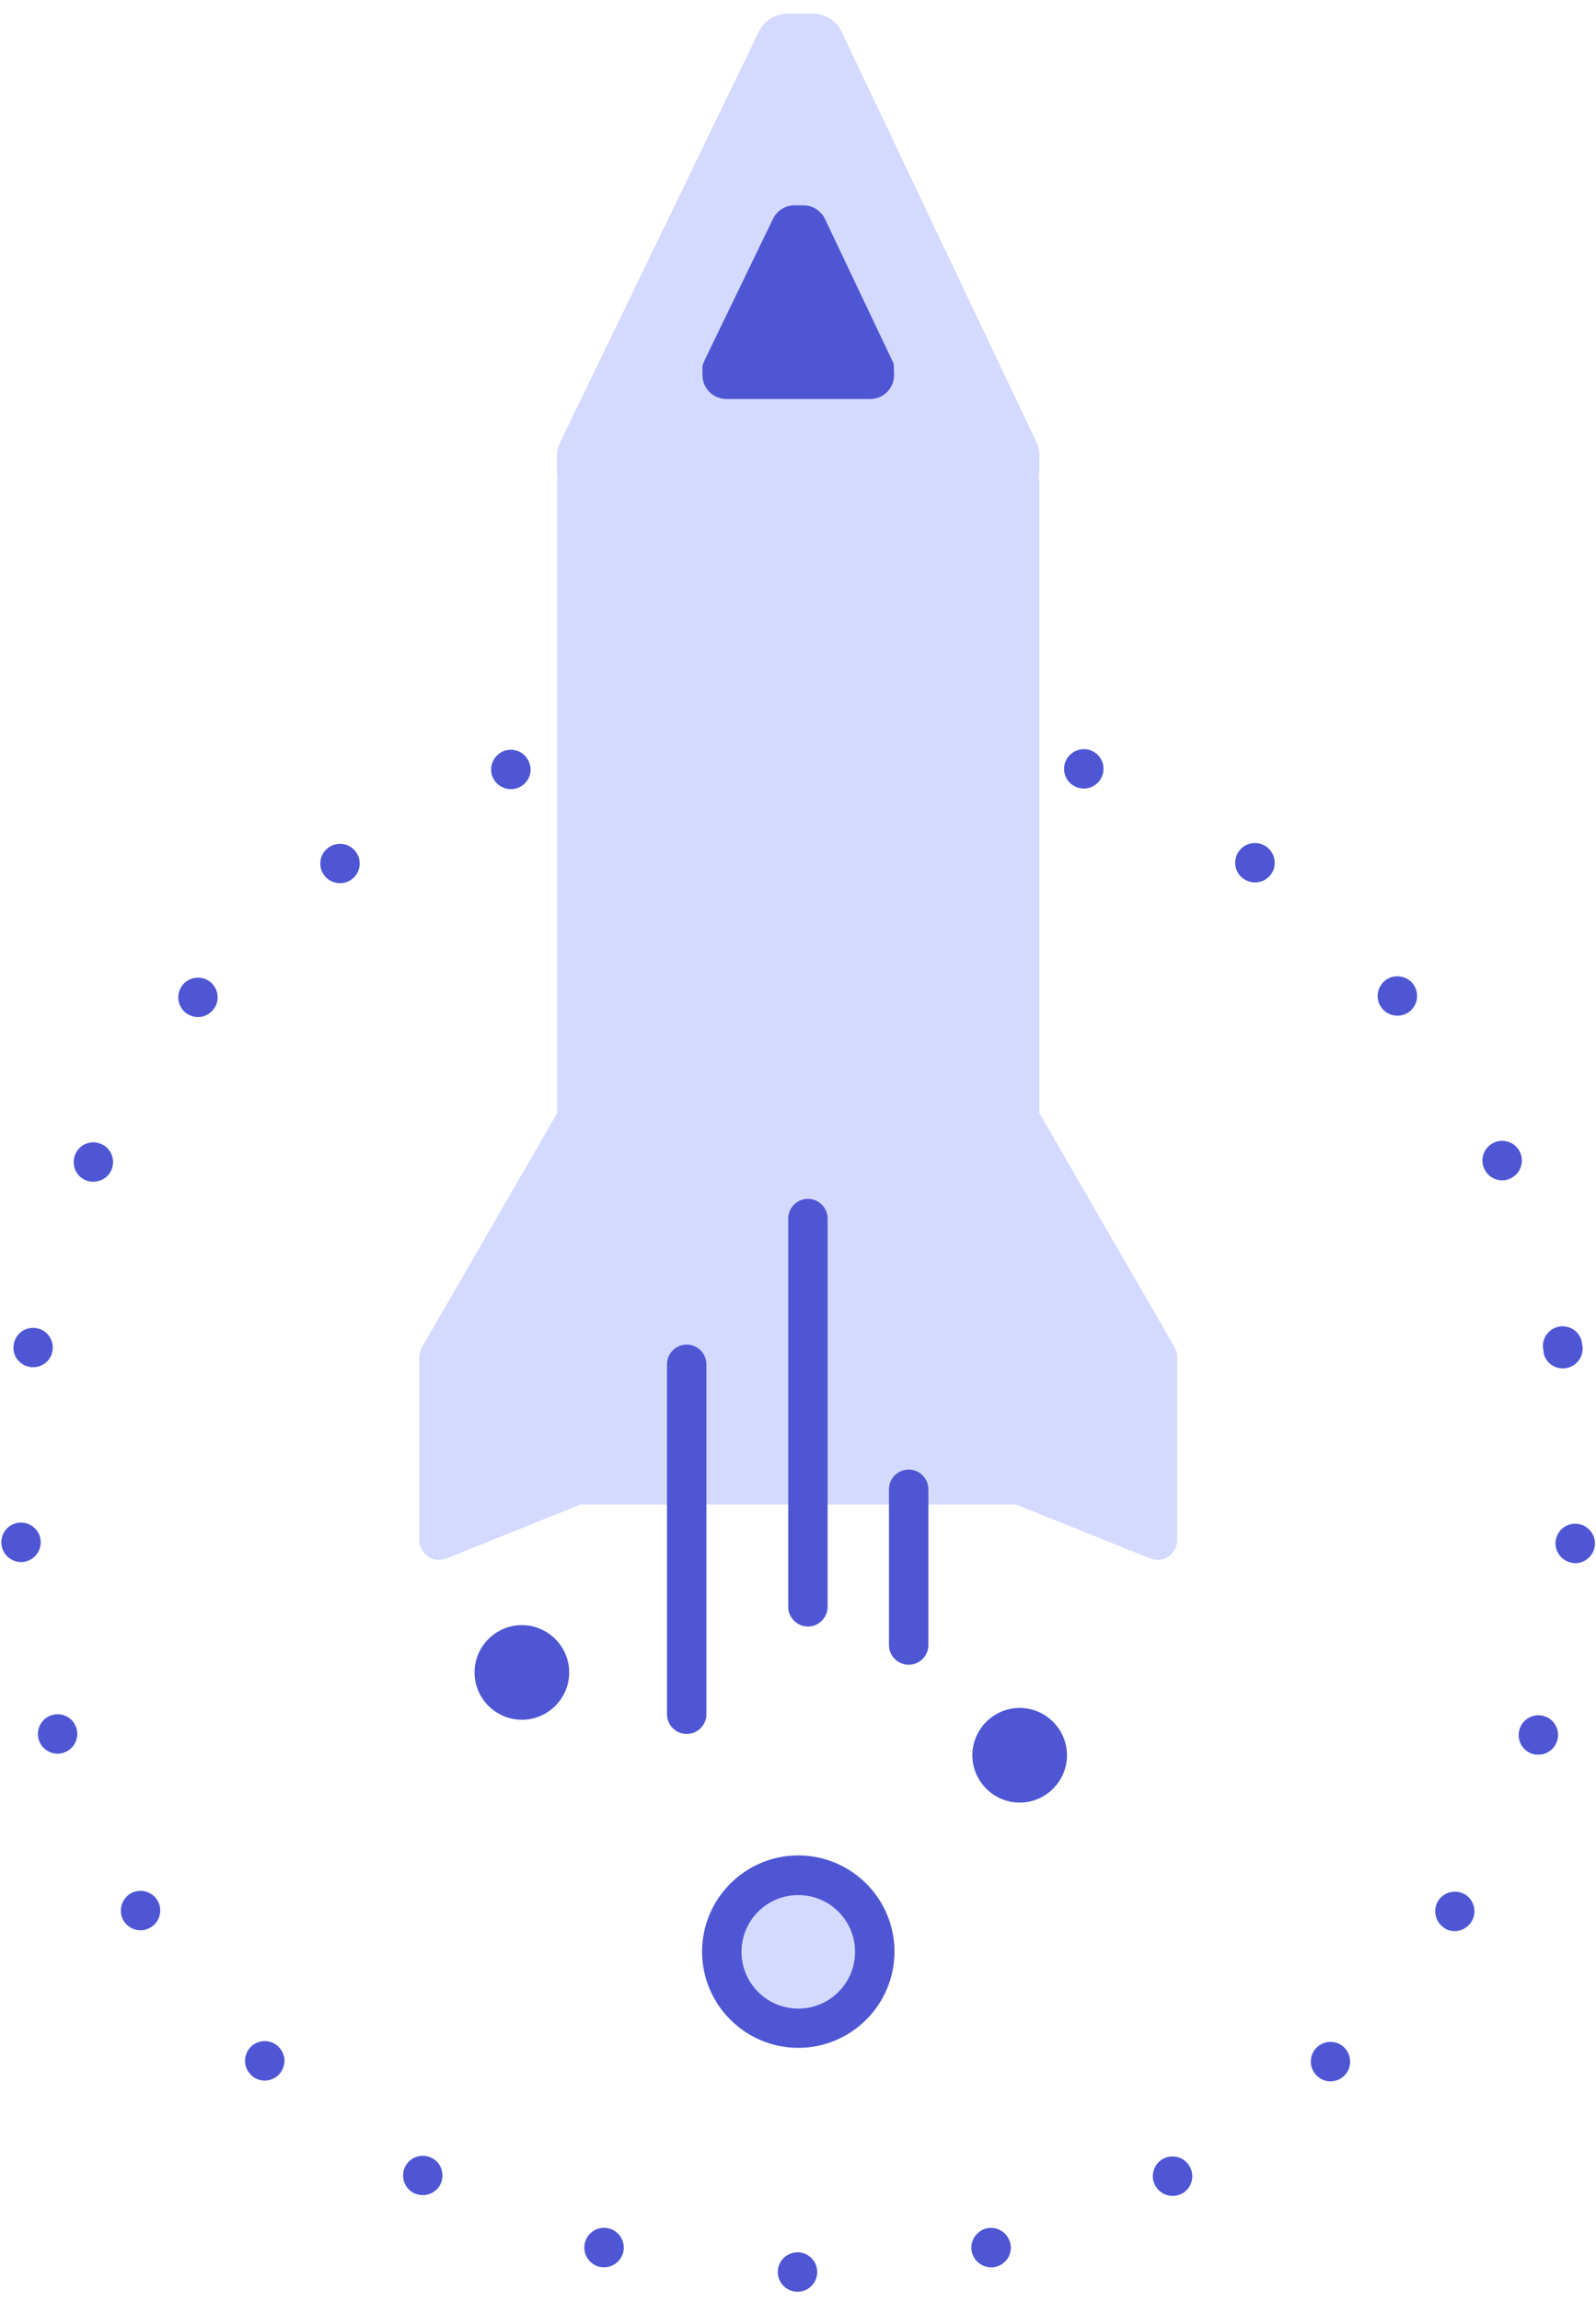 <svg width="77" height="111" viewBox="0 0 77 111" fill="none" xmlns="http://www.w3.org/2000/svg">
<g clip-path="url(#clip0_656_5875)">
<path d="M37.524 109.606C37.524 109.082 37.952 108.654 38.475 108.654C39.008 108.654 39.426 109.082 39.426 109.606C39.426 110.129 39.008 110.557 38.475 110.557C37.952 110.557 37.524 110.129 37.524 109.606ZM46.893 108.664C46.76 108.16 47.074 107.637 47.578 107.504C48.091 107.38 48.605 107.684 48.738 108.198C48.871 108.702 48.557 109.225 48.053 109.349C47.968 109.377 47.892 109.377 47.816 109.377C47.388 109.377 47.007 109.092 46.893 108.664ZM28.907 109.349C28.393 109.216 28.089 108.692 28.222 108.188C28.355 107.675 28.869 107.37 29.382 107.504C29.886 107.637 30.191 108.15 30.067 108.664C29.953 109.092 29.563 109.377 29.144 109.377C29.059 109.377 28.983 109.368 28.907 109.349ZM55.739 105.44C55.482 104.983 55.653 104.403 56.109 104.146C56.576 103.899 57.156 104.06 57.403 104.526C57.66 104.983 57.489 105.563 57.032 105.82C56.88 105.896 56.728 105.934 56.576 105.934C56.233 105.934 55.91 105.753 55.739 105.44ZM19.937 105.782C19.481 105.525 19.31 104.954 19.566 104.488C19.814 104.032 20.394 103.861 20.86 104.117C21.317 104.365 21.478 104.945 21.231 105.411C21.06 105.725 20.727 105.896 20.394 105.896C20.242 105.896 20.08 105.858 19.937 105.782ZM63.5 100.104C63.139 99.723 63.157 99.124 63.538 98.763C63.918 98.401 64.527 98.42 64.879 98.8C65.24 99.191 65.222 99.79 64.841 100.151C64.66 100.322 64.422 100.408 64.185 100.408C63.938 100.408 63.681 100.303 63.5 100.104ZM12.128 100.113C11.738 99.752 11.719 99.153 12.081 98.763C12.442 98.382 13.041 98.363 13.422 98.724C13.812 99.086 13.821 99.685 13.47 100.066C13.279 100.265 13.023 100.37 12.775 100.37C12.537 100.37 12.309 100.284 12.119 100.113H12.128ZM69.682 93.008C69.245 92.723 69.112 92.142 69.388 91.695C69.663 91.258 70.253 91.125 70.7 91.401C71.138 91.686 71.271 92.276 70.986 92.713C70.805 92.999 70.5 93.16 70.186 93.16C70.006 93.16 69.835 93.113 69.673 93.008H69.682ZM5.974 92.675C5.699 92.238 5.832 91.648 6.269 91.363C6.716 91.087 7.297 91.21 7.582 91.657C7.867 92.095 7.734 92.685 7.287 92.97C7.135 93.065 6.954 93.122 6.783 93.122C6.469 93.122 6.155 92.96 5.974 92.675ZM73.924 84.609C73.42 84.438 73.154 83.906 73.316 83.401C73.478 82.907 74.02 82.631 74.514 82.793C75.018 82.954 75.285 83.497 75.123 83.991C74.99 84.4 74.619 84.647 74.219 84.647C74.124 84.647 74.02 84.638 73.924 84.609ZM1.875 83.944C1.713 83.439 1.989 82.907 2.484 82.745C2.988 82.584 3.52 82.85 3.682 83.354C3.844 83.858 3.568 84.391 3.073 84.552C2.978 84.581 2.874 84.6 2.779 84.6C2.379 84.6 2.008 84.343 1.875 83.944ZM75.941 75.402C75.418 75.374 75.018 74.917 75.047 74.394C75.085 73.871 75.532 73.471 76.055 73.51C76.578 73.538 76.978 73.995 76.949 74.518C76.911 75.022 76.493 75.412 75.998 75.412C75.998 75.412 75.96 75.412 75.941 75.402ZM0.068 74.461C0.03 73.938 0.429 73.49 0.952 73.452C1.476 73.424 1.932 73.814 1.961 74.337C1.999 74.87 1.599 75.317 1.076 75.355H1.019C0.515 75.355 0.096 74.965 0.068 74.461ZM74.476 65.244V65.187C74.476 65.187 74.457 65.139 74.457 65.111C74.353 64.597 74.695 64.103 75.209 63.998C75.722 63.903 76.226 64.236 76.321 64.759C76.321 64.759 76.321 64.806 76.321 64.826C76.321 64.826 76.321 64.864 76.34 64.883C76.436 65.406 76.093 65.9 75.579 65.995C75.522 66.014 75.465 66.014 75.399 66.014C74.952 66.014 74.552 65.701 74.467 65.244H74.476ZM1.418 65.938C0.905 65.843 0.562 65.349 0.667 64.835C0.762 64.312 1.257 63.979 1.77 64.074C2.293 64.169 2.626 64.673 2.531 65.187C2.446 65.644 2.046 65.957 1.599 65.957C1.542 65.957 1.476 65.957 1.418 65.938ZM4.101 56.922C3.625 56.703 3.425 56.132 3.644 55.656C3.863 55.181 4.434 54.972 4.909 55.2C5.385 55.419 5.584 55.989 5.366 56.465C5.204 56.807 4.862 57.007 4.5 57.007C4.367 57.007 4.224 56.978 4.091 56.922H4.101ZM71.613 56.389C71.385 55.913 71.594 55.352 72.07 55.124C72.545 54.905 73.106 55.105 73.335 55.58C73.554 56.056 73.354 56.627 72.878 56.845C72.745 56.912 72.612 56.941 72.479 56.941C72.117 56.941 71.775 56.741 71.613 56.389ZM8.942 48.846C8.543 48.513 8.485 47.914 8.818 47.505C9.151 47.106 9.751 47.048 10.159 47.381C10.559 47.714 10.616 48.314 10.283 48.713C10.093 48.941 9.827 49.065 9.551 49.065C9.342 49.065 9.123 48.989 8.942 48.846ZM66.686 48.656C66.353 48.257 66.401 47.657 66.81 47.315C67.209 46.982 67.818 47.039 68.151 47.438C68.484 47.847 68.427 48.447 68.027 48.78C67.847 48.932 67.628 48.998 67.419 48.998C67.143 48.998 66.876 48.884 66.686 48.656ZM15.638 42.217C15.324 41.798 15.419 41.199 15.838 40.895C16.266 40.581 16.865 40.676 17.169 41.094C17.483 41.522 17.388 42.122 16.96 42.426C16.789 42.55 16.599 42.607 16.409 42.607C16.114 42.607 15.819 42.474 15.638 42.217ZM59.981 42.388C59.562 42.084 59.467 41.484 59.771 41.066C60.076 40.638 60.675 40.543 61.103 40.847C61.531 41.161 61.626 41.751 61.322 42.179C61.132 42.435 60.846 42.569 60.551 42.569C60.361 42.569 60.161 42.511 59.99 42.388H59.981ZM23.761 37.471C23.571 36.985 23.808 36.434 24.294 36.234C24.788 36.044 25.34 36.282 25.53 36.776C25.73 37.261 25.483 37.813 24.997 38.003C24.883 38.051 24.76 38.07 24.645 38.07C24.265 38.07 23.913 37.841 23.761 37.471ZM51.944 37.975C51.449 37.784 51.211 37.233 51.401 36.748C51.601 36.253 52.153 36.015 52.638 36.205C53.132 36.405 53.37 36.957 53.17 37.442C53.028 37.813 52.666 38.041 52.286 38.041C52.172 38.041 52.058 38.022 51.944 37.975ZM32.816 34.902C32.749 34.379 33.12 33.904 33.643 33.837C34.166 33.77 34.642 34.132 34.709 34.655C34.775 35.178 34.404 35.654 33.881 35.72C33.881 35.72 33.805 35.72 33.767 35.72C33.291 35.72 32.882 35.368 32.816 34.893V34.902ZM43.05 35.701C42.537 35.635 42.166 35.159 42.232 34.636C42.299 34.122 42.774 33.752 43.288 33.818C43.811 33.875 44.182 34.36 44.115 34.874C44.058 35.359 43.649 35.711 43.174 35.711C43.174 35.711 43.098 35.711 43.05 35.711V35.701Z" fill="#4E56D4"/>
<path fill-rule="evenodd" clip-rule="evenodd" d="M49.195 71.626L55.843 74.299V65.472L49.195 53.954V23.289H27.822V53.954L21.174 65.472V74.299L27.822 71.626H49.195Z" fill="#D4D9FF"/>
<path d="M55.843 75.25C55.719 75.25 55.605 75.231 55.491 75.183L49.014 72.577H28.013L21.535 75.183C21.24 75.298 20.907 75.269 20.651 75.088C20.384 74.908 20.232 74.613 20.232 74.299V65.472C20.232 65.301 20.28 65.139 20.356 64.997L26.881 53.697V23.289C26.881 22.766 27.309 22.338 27.832 22.338H49.195C49.718 22.338 50.146 22.766 50.146 23.289V53.697L56.671 64.997C56.756 65.139 56.794 65.301 56.794 65.472V74.299C56.794 74.613 56.633 74.908 56.376 75.088C56.214 75.193 56.033 75.25 55.843 75.25ZM27.822 70.675H49.185C49.309 70.675 49.423 70.694 49.537 70.742L54.883 72.891V65.729L48.358 54.429C48.272 54.287 48.234 54.125 48.234 53.954V24.24H28.773V53.954C28.773 54.125 28.726 54.287 28.65 54.429L22.125 65.729V72.891L27.47 70.742C27.585 70.694 27.708 70.675 27.822 70.675Z" fill="#D4D9FF"/>
<path fill-rule="evenodd" clip-rule="evenodd" d="M49.138 21.738L39.74 1.945C39.645 1.745 39.445 1.612 39.217 1.612H37.981C37.762 1.612 37.562 1.736 37.458 1.936L27.879 21.748C27.841 21.824 27.822 21.91 27.822 21.995V22.699C27.822 23.013 28.079 23.279 28.402 23.279H48.614C48.928 23.279 49.195 23.023 49.195 22.699V21.967C49.195 21.881 49.176 21.796 49.138 21.719V21.738Z" fill="#D4D9FF"/>
<path d="M48.614 24.24H28.402C27.556 24.24 26.871 23.555 26.871 22.709V22.005C26.871 21.776 26.928 21.548 27.023 21.339L36.611 1.527C36.868 1.003 37.41 0.661 37.99 0.661H39.227C39.816 0.661 40.358 1.003 40.606 1.536L50.003 21.329C50.098 21.529 50.146 21.758 50.146 21.986V22.718C50.146 23.565 49.461 24.25 48.614 24.25V24.24ZM28.773 22.338H48.234V22.071L38.979 2.563H38.218L28.783 22.09V22.338H28.773Z" fill="#D4D9FF"/>
<path d="M38.979 78.465C38.456 78.465 38.028 78.037 38.028 77.514V58.786C38.028 58.263 38.456 57.835 38.979 57.835C39.502 57.835 39.93 58.263 39.93 58.786V77.514C39.93 78.037 39.502 78.465 38.979 78.465Z" fill="#4E56D4"/>
<path d="M33.13 83.649C32.607 83.649 32.179 83.221 32.179 82.698V65.815C32.179 65.292 32.607 64.864 33.13 64.864C33.653 64.864 34.081 65.292 34.081 65.815V82.698C34.081 83.221 33.653 83.649 33.13 83.649Z" fill="#4E56D4"/>
<path d="M38.513 97.849C40.551 97.849 42.204 96.197 42.204 94.159C42.204 92.121 40.551 90.469 38.513 90.469C36.475 90.469 34.823 92.121 34.823 94.159C34.823 96.197 36.475 97.849 38.513 97.849Z" fill="#D4D9FF"/>
<path d="M38.513 98.791C35.955 98.791 33.872 96.708 33.872 94.149C33.872 91.591 35.955 89.508 38.513 89.508C41.072 89.508 43.155 91.591 43.155 94.149C43.155 96.708 41.072 98.791 38.513 98.791ZM38.513 91.42C37.001 91.42 35.774 92.647 35.774 94.159C35.774 95.671 37.001 96.898 38.513 96.898C40.026 96.898 41.253 95.671 41.253 94.159C41.253 92.647 40.026 91.42 38.513 91.42Z" fill="#4E56D4"/>
<path d="M25.188 82.022C25.923 82.022 26.519 81.426 26.519 80.691C26.519 79.955 25.923 79.359 25.188 79.359C24.452 79.359 23.856 79.955 23.856 80.691C23.856 81.426 24.452 82.022 25.188 82.022Z" fill="#4E56D4"/>
<path d="M25.178 82.964C23.923 82.964 22.895 81.937 22.895 80.681C22.895 79.426 23.923 78.398 25.178 78.398C26.434 78.398 27.461 79.426 27.461 80.681C27.461 81.937 26.434 82.964 25.178 82.964ZM25.178 80.31C24.969 80.31 24.798 80.481 24.798 80.691C24.798 80.9 24.969 81.071 25.178 81.071C25.387 81.071 25.559 80.9 25.559 80.691C25.559 80.481 25.387 80.31 25.178 80.31Z" fill="#4E56D4"/>
<path d="M49.195 86.008C49.93 86.008 50.526 85.411 50.526 84.676C50.526 83.941 49.93 83.344 49.195 83.344C48.459 83.344 47.863 83.941 47.863 84.676C47.863 85.411 48.459 86.008 49.195 86.008Z" fill="#4E56D4"/>
<path d="M49.195 86.959C47.939 86.959 46.912 85.931 46.912 84.676C46.912 83.421 47.939 82.393 49.195 82.393C50.45 82.393 51.477 83.421 51.477 84.676C51.477 85.931 50.45 86.959 49.195 86.959ZM49.195 84.296C48.985 84.296 48.814 84.467 48.814 84.676C48.814 84.885 48.985 85.056 49.195 85.056C49.404 85.056 49.575 84.885 49.575 84.676C49.575 84.467 49.404 84.296 49.195 84.296Z" fill="#4E56D4"/>
<path d="M43.84 80.31C43.317 80.31 42.889 79.882 42.889 79.359V71.845C42.889 71.322 43.317 70.894 43.84 70.894C44.363 70.894 44.791 71.322 44.791 71.845V79.359C44.791 79.882 44.363 80.31 43.84 80.31Z" fill="#4E56D4"/>
<path fill-rule="evenodd" clip-rule="evenodd" d="M42.156 17.763L38.932 10.972C38.903 10.905 38.827 10.857 38.751 10.857H38.323C38.247 10.857 38.18 10.905 38.142 10.972L34.851 17.772C34.851 17.772 34.832 17.829 34.832 17.858V18.105C34.832 18.21 34.918 18.305 35.032 18.305H41.966C42.071 18.305 42.166 18.219 42.166 18.105V17.858C42.166 17.858 42.166 17.801 42.147 17.772L42.156 17.763Z" fill="#4E56D4"/>
<path d="M41.975 19.247H35.042C34.404 19.247 33.891 18.733 33.891 18.096V17.639L34.005 17.354L37.296 10.553C37.495 10.153 37.886 9.906 38.333 9.906H38.761C39.198 9.906 39.607 10.163 39.797 10.553L43.117 17.544L43.136 18.096C43.136 18.733 42.622 19.247 41.985 19.247H41.975ZM36.126 17.344H40.91L38.542 12.351L36.126 17.344Z" fill="#4E56D4"/>
</g>
<defs>
<clipPath id="clip0_656_5875">
<rect width="76.881" height="109.896" fill="white" transform="translate(0.068 0.661)"/>
</clipPath>
</defs>
</svg>
